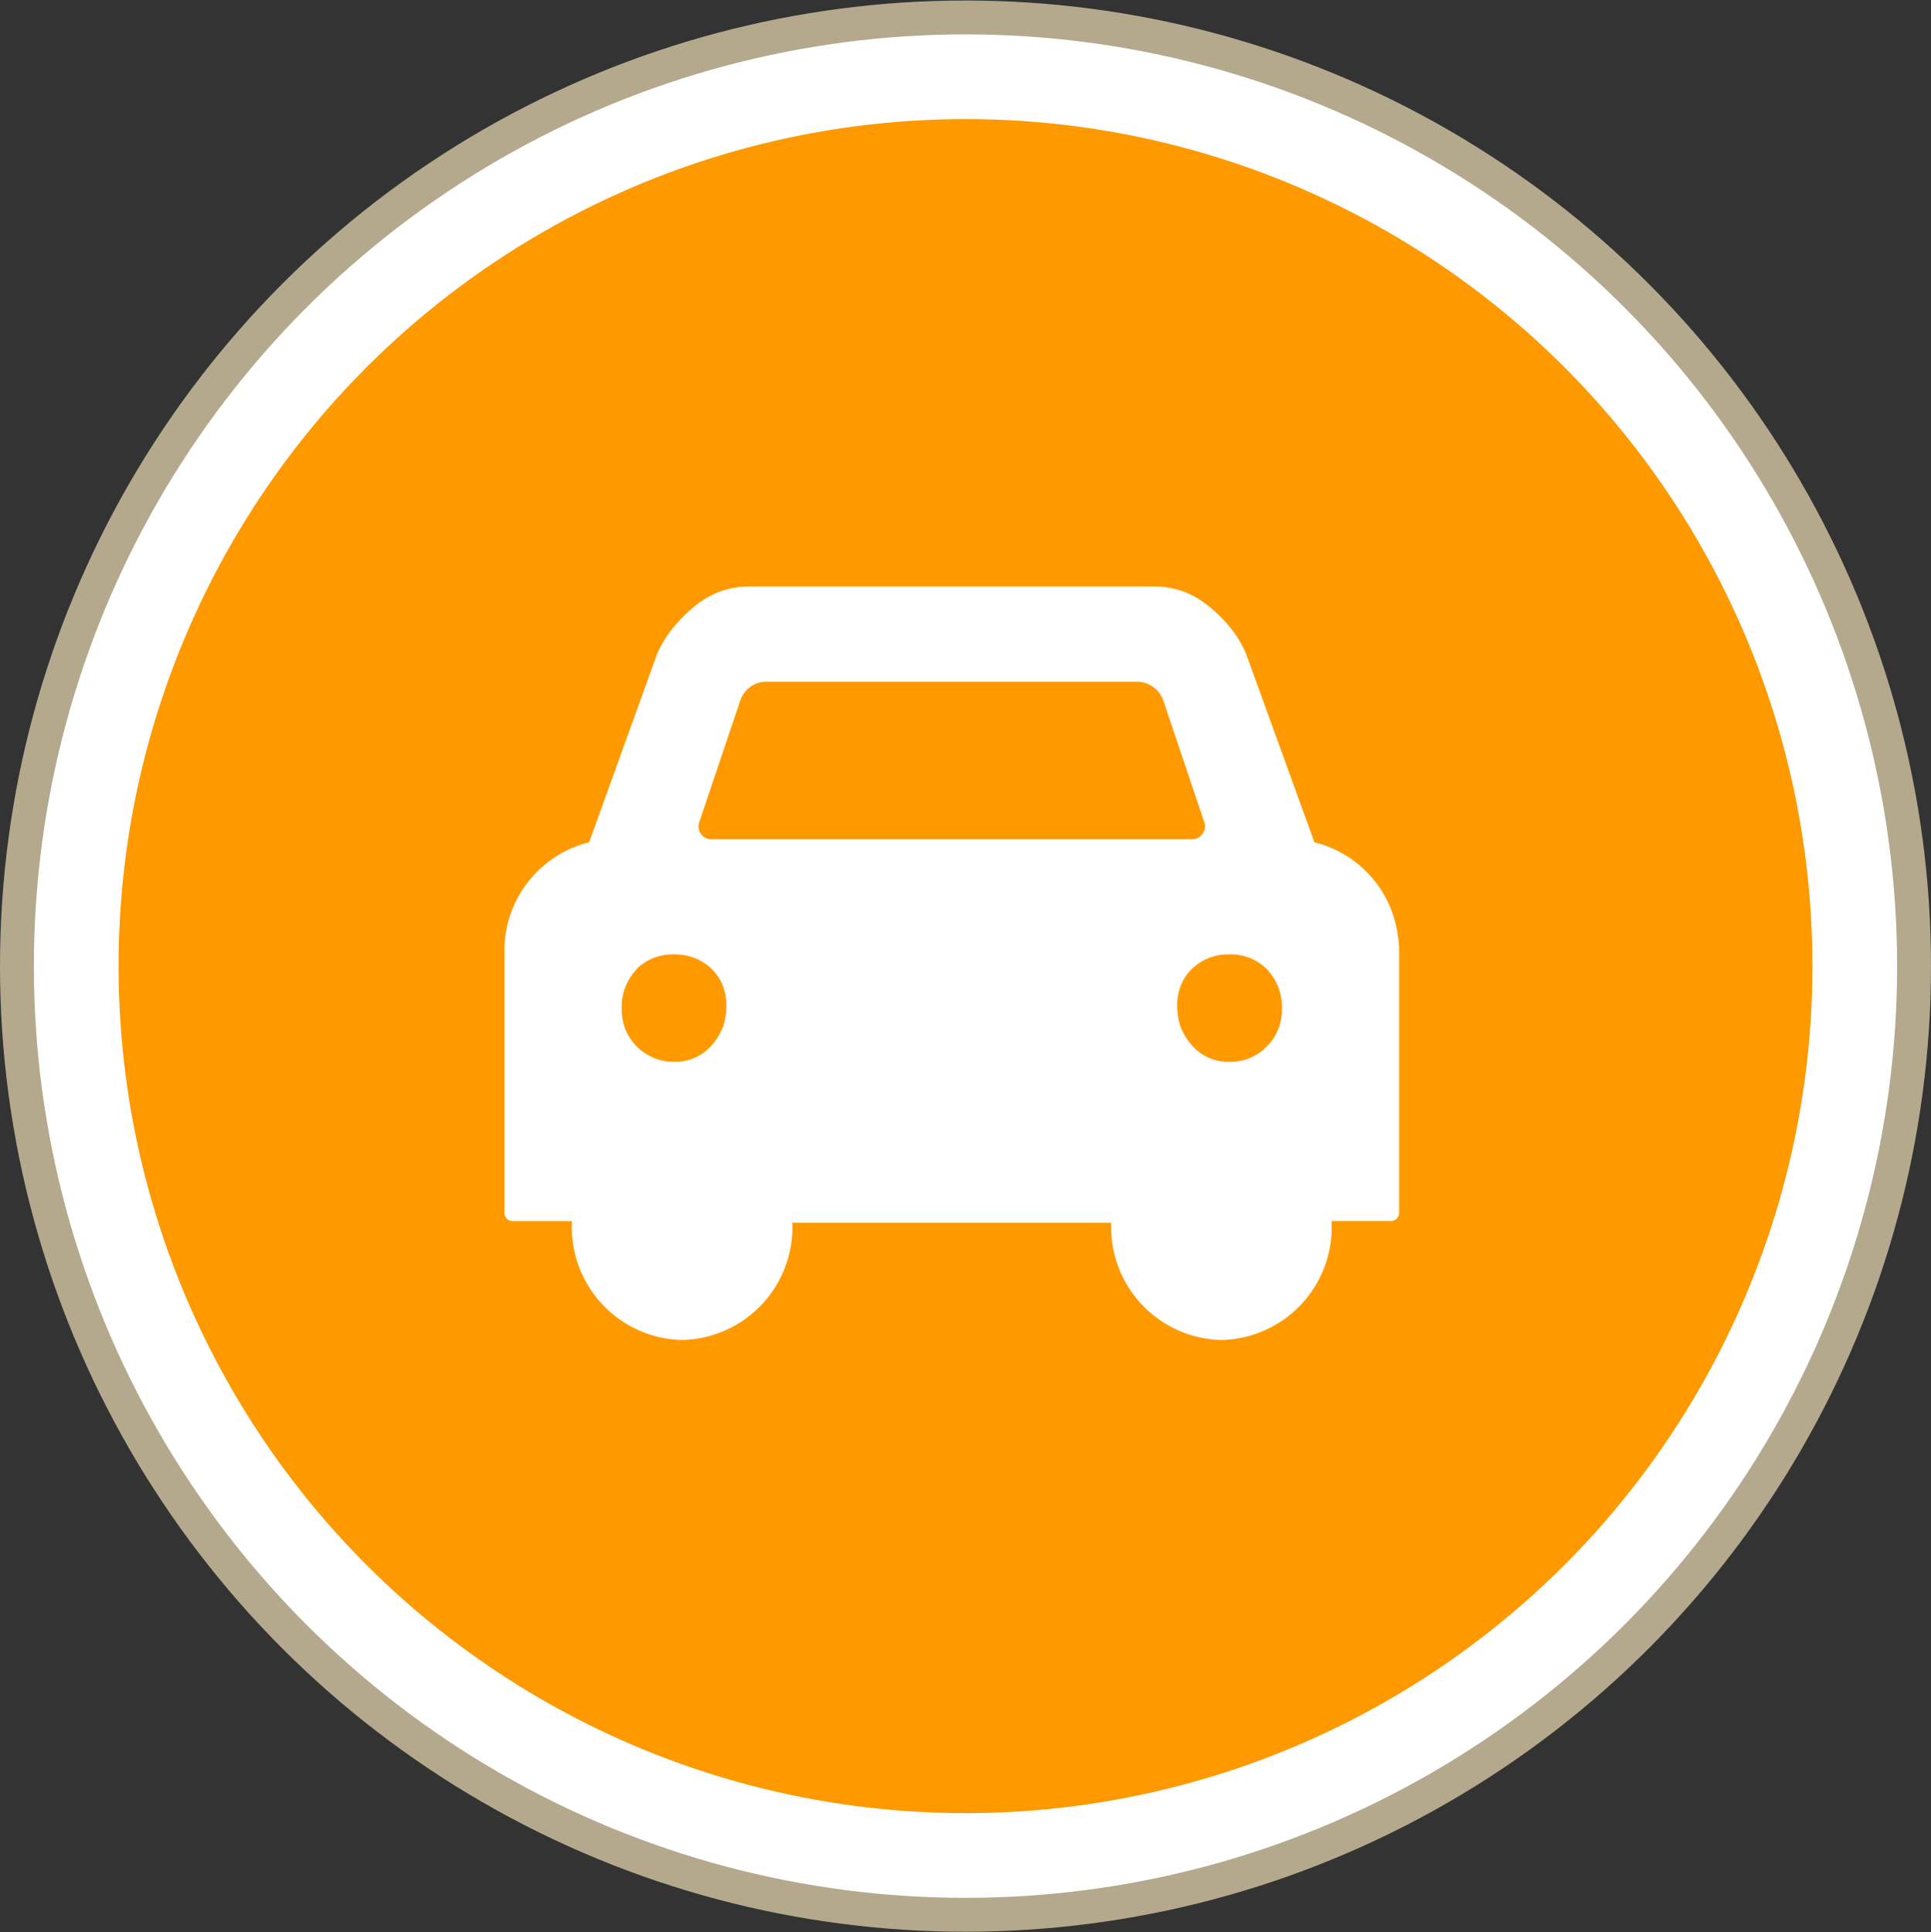 <svg id="icn_car02.svg" xmlns="http://www.w3.org/2000/svg" width="57" height="57.03" viewBox="0 0 57 57.03">
  <rect x="0" y="0" width="57" height="57.03" fill="#333333" stroke="none"/>
  <defs>
    <style>
      .cls-1, .cls-3 {
        fill: #fff;
      }

      .cls-1 {
        stroke: #b4a98d;
        stroke-width: 1px;
      }

      .cls-2 {
        fill: #f90;
      }

      .cls-3 {
        fill-rule: evenodd;
      }
    </style>
  </defs>
  <circle id="bg" class="cls-1" cx="28.5" cy="28.515" r="28"/>
  <circle id="bg-2" data-name="bg" class="cls-2" cx="28.5" cy="28.515" r="25"/>
  <path id="シェイプ_1081" data-name="シェイプ 1081" class="cls-3" d="M1222.79,2400.51v-0.01a0.985,0.985,0,0,0-.02-0.17,3.276,3.276,0,0,0-2.47-2.81l-2.02-5.57a3.27,3.27,0,0,0-.68-1.01,3.9,3.9,0,0,0-.36-0.34,4.33,4.33,0,0,0-.37-0.27,2.447,2.447,0,0,0-1.27-.36h-12.01a2.421,2.421,0,0,0-1.27.36,3.176,3.176,0,0,0-.37.27,3.9,3.9,0,0,0-.36.34,3.493,3.493,0,0,0-.69,1.01l-2.01,5.57a3.3,3.3,0,0,0-2.48,2.81c0,0.06-.01.11-0.01,0.17v0.01a0.277,0.277,0,0,0-.01.09v7.86a0.243,0.243,0,0,0,.24.24h1.75v0.1a3.33,3.33,0,0,0,3.24,3.41h0.03a3.33,3.33,0,0,0,3.24-3.41c0-.02-0.01-0.03-0.01-0.05h9.42v0.05a3.33,3.33,0,0,0,3.24,3.41h0.03a3.33,3.33,0,0,0,3.24-3.41v-0.1h1.75a0.243,0.243,0,0,0,.24-0.24v-7.86C1222.8,2400.57,1222.79,2400.54,1222.79,2400.51Zm-19.94,2.43a1.836,1.836,0,0,1-.35.58,1.425,1.425,0,0,1-1,.48h-0.11a1.537,1.537,0,0,1-1.54-1.57,1.627,1.627,0,0,1,.43-1.15,0.053,0.053,0,0,0,.02-0.03,1.516,1.516,0,0,1,1.11-.42,1.551,1.551,0,0,1,1.09.42,1.619,1.619,0,0,1,.26.34,0.037,0.037,0,0,1,.01.03c0.01,0,.01,0,0.01.01a1.527,1.527,0,0,1,.16.72A1.871,1.871,0,0,1,1202.85,2402.94Zm-0.32-5.51a0.38,0.38,0,0,1-.38-0.53l1.21-3.59a0.814,0.814,0,0,1,.73-0.53h11.01a0.836,0.836,0,0,1,.73.53l1.21,3.59a0.383,0.383,0,0,1-.38.53h-14.13Zm16.36,6.12a1.479,1.479,0,0,1-1.09.45h-0.11a1.425,1.425,0,0,1-1-.48,1.836,1.836,0,0,1-.35-0.58,1.871,1.871,0,0,1-.09-0.59,1.527,1.527,0,0,1,.16-0.72v-0.01c0.01-.01.01-0.02,0.02-0.03a1.34,1.34,0,0,1,.26-0.34,1.534,1.534,0,0,1,1.09-.42,1.493,1.493,0,0,1,1.1.42l0.03,0.03a1.627,1.627,0,0,1,.43,1.15A1.515,1.515,0,0,1,1218.89,2403.55Z" transform="translate(-1181.5 -2372.66)"/>
</svg>
